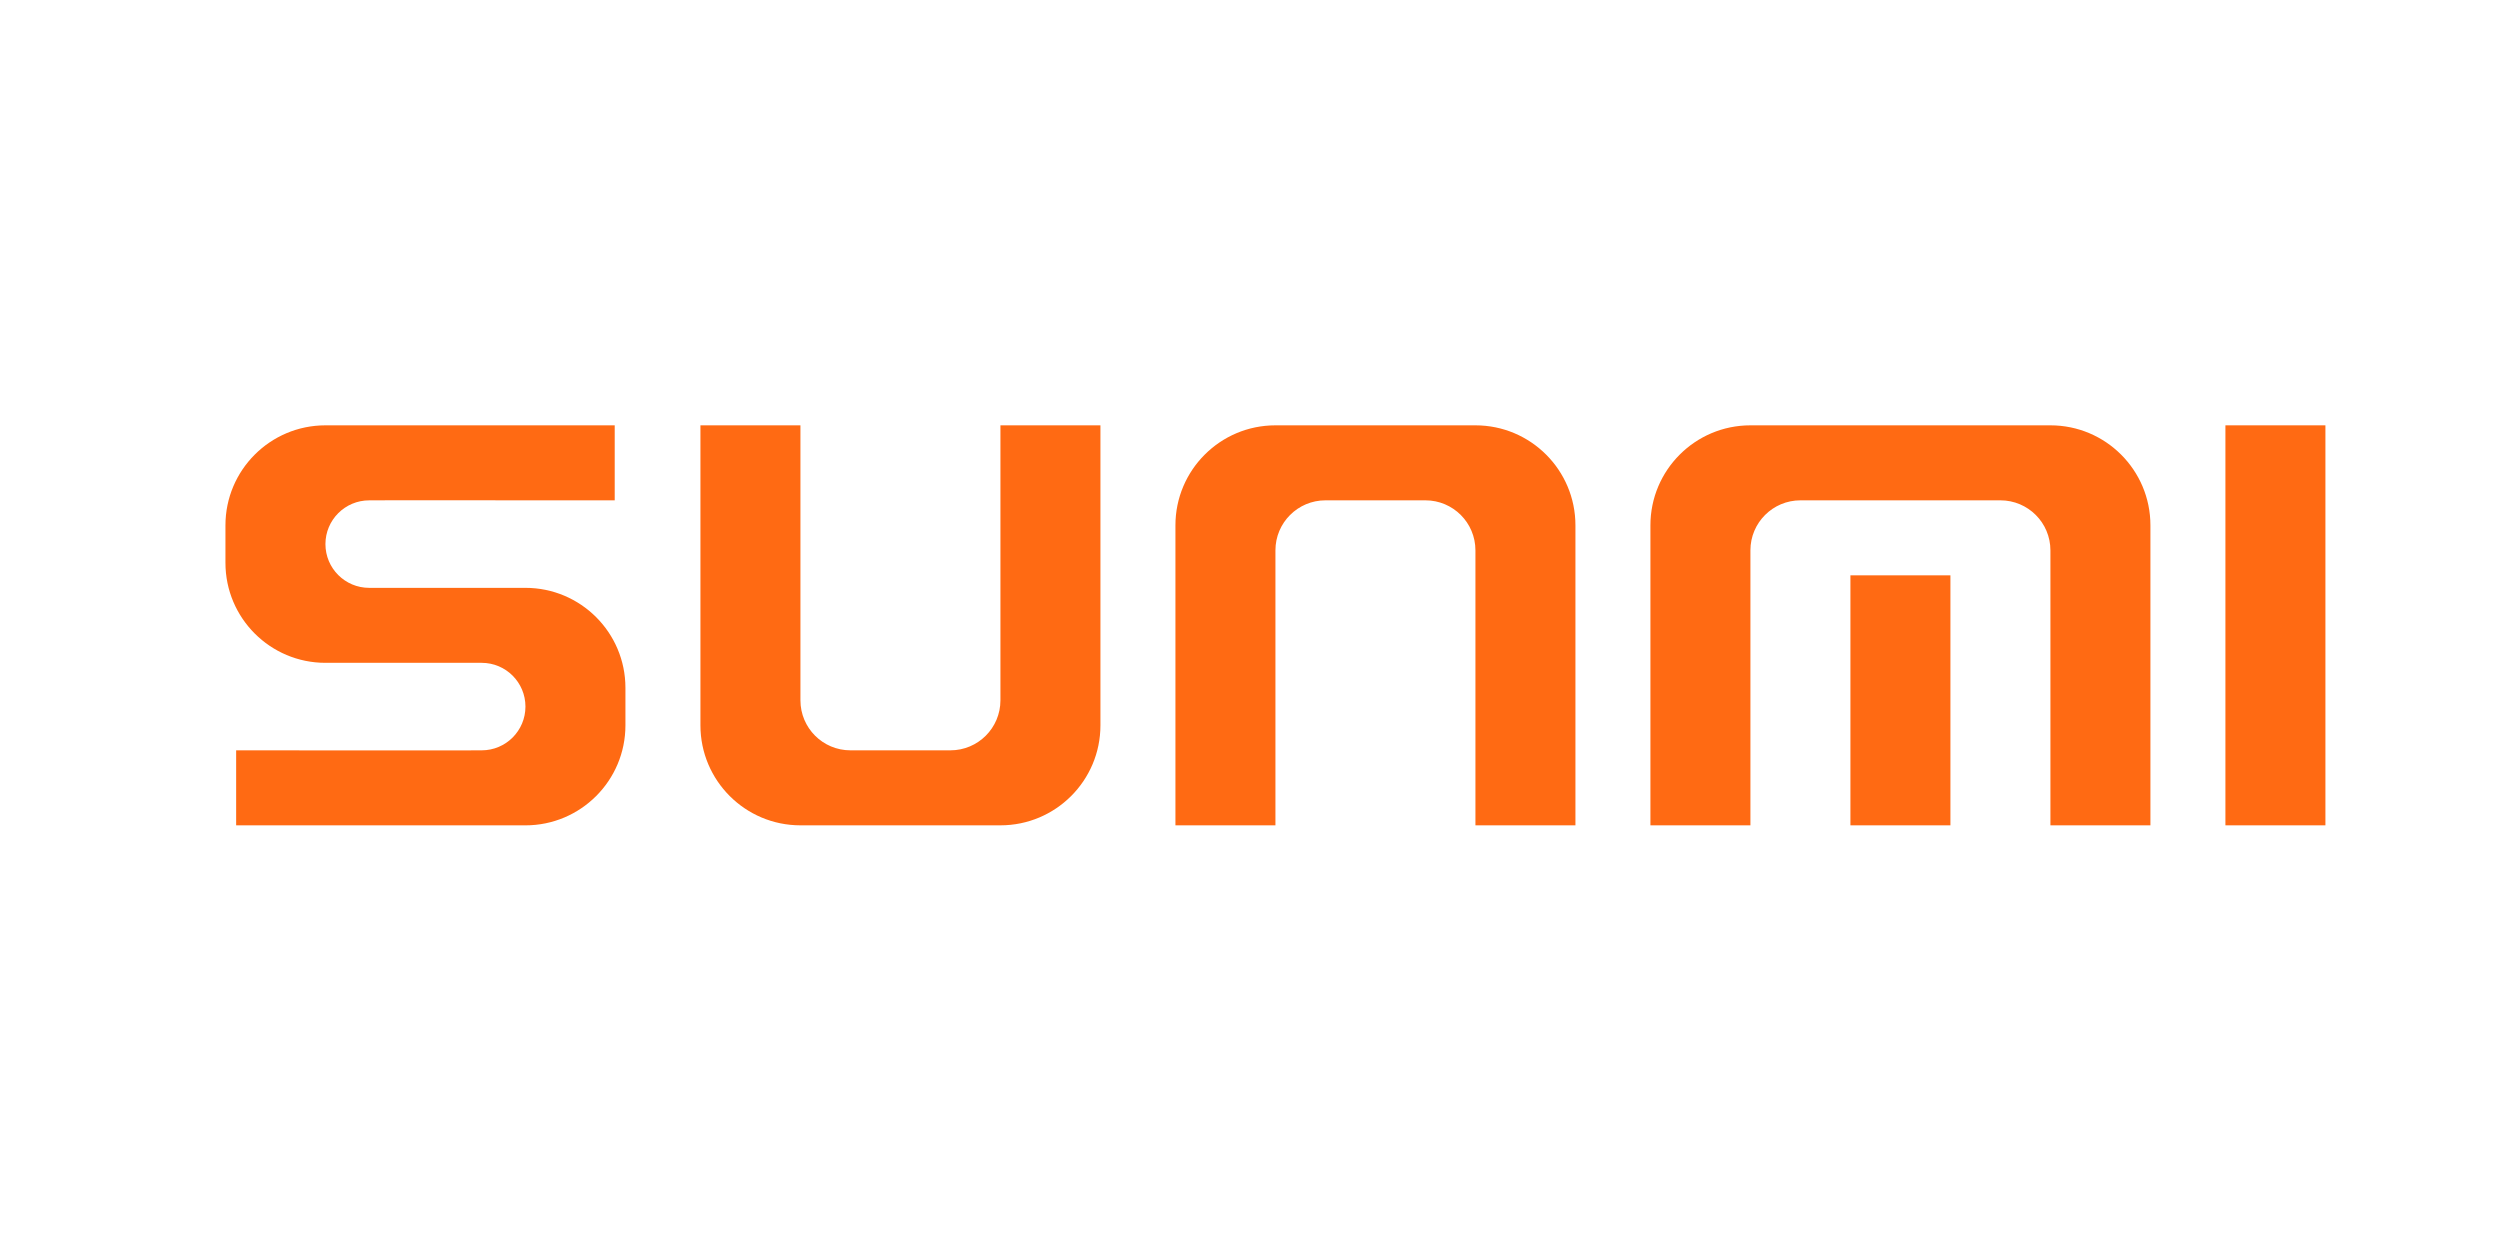 <?xml version="1.0" encoding="UTF-8"?>
<svg id="uuid-4a3889dc-849e-4f6d-a80e-6a5df952e41d" data-name="Capa 1" xmlns="http://www.w3.org/2000/svg" width="150" height="75" viewBox="0 0 150 75">
  <defs>
    <style>
      .uuid-dd46eea0-cd79-43b9-bf2b-abc683c98077 {
        fill-rule: evenodd;
      }

      .uuid-dd46eea0-cd79-43b9-bf2b-abc683c98077, .uuid-583a656a-9f00-4b43-a927-a67d9dc0b9d4 {
        fill: #ff6a13;
      }
    </style>
  </defs>
  <path class="uuid-dd46eea0-cd79-43b9-bf2b-abc683c98077" d="M19.527,39.77h9.375c1.45,0,2.625,1.176,2.625,2.625s-1.175,2.625-2.625,2.625l-1.497,.005-13.236-.004v4.5H31.526c3.313,0,6-2.687,6-6v-2.25c0-3.313-2.687-6-6-6h-9.375c-1.45,0-2.625-1.175-2.625-2.625,0-1.449,1.176-2.625,2.625-2.625l1.497-.005,13.235,.004v-4.5H19.527c-3.313,0-6,2.687-6,6v2.25c0,3.313,2.687,6,6,6Z"/>
  <rect class="uuid-583a656a-9f00-4b43-a927-a67d9dc0b9d4" x="133.525" y="25.52" width="6" height="24"/>
  <path class="uuid-dd46eea0-cd79-43b9-bf2b-abc683c98077" d="M57.026,45.02h-6c-1.657,0-3-1.343-3-3l0-16.5h-6v18c0,3.313,2.687,6,6,6h12c3.313,0,6-2.687,6-6l-0-2.723,0-15.277h-6v16.5c0,1.657-1.343,3-3,3Z"/>
  <path class="uuid-dd46eea0-cd79-43b9-bf2b-abc683c98077" d="M79.526,30.02h6c1.657,0,3,1.343,3,3v16.5h6v-15.277l0-2.723c0-3.313-2.687-6-6-6h-12c-3.313,0-6,2.687-6,6v18h6v-16.5c0-1.657,1.344-3,3-3Z"/>
  <path class="uuid-dd46eea0-cd79-43b9-bf2b-abc683c98077" d="M108.025,30.02h12c1.657,0,3,1.343,3,3v16.5h6v-15.277l0-2.723c0-3.313-2.687-6-6-6h-18c-3.313,0-6,2.687-6,6v18h6v-16.5c0-1.657,1.344-3,3-3h0Zm3,4.5h6v15h-6v-15Z"/>
</svg>
